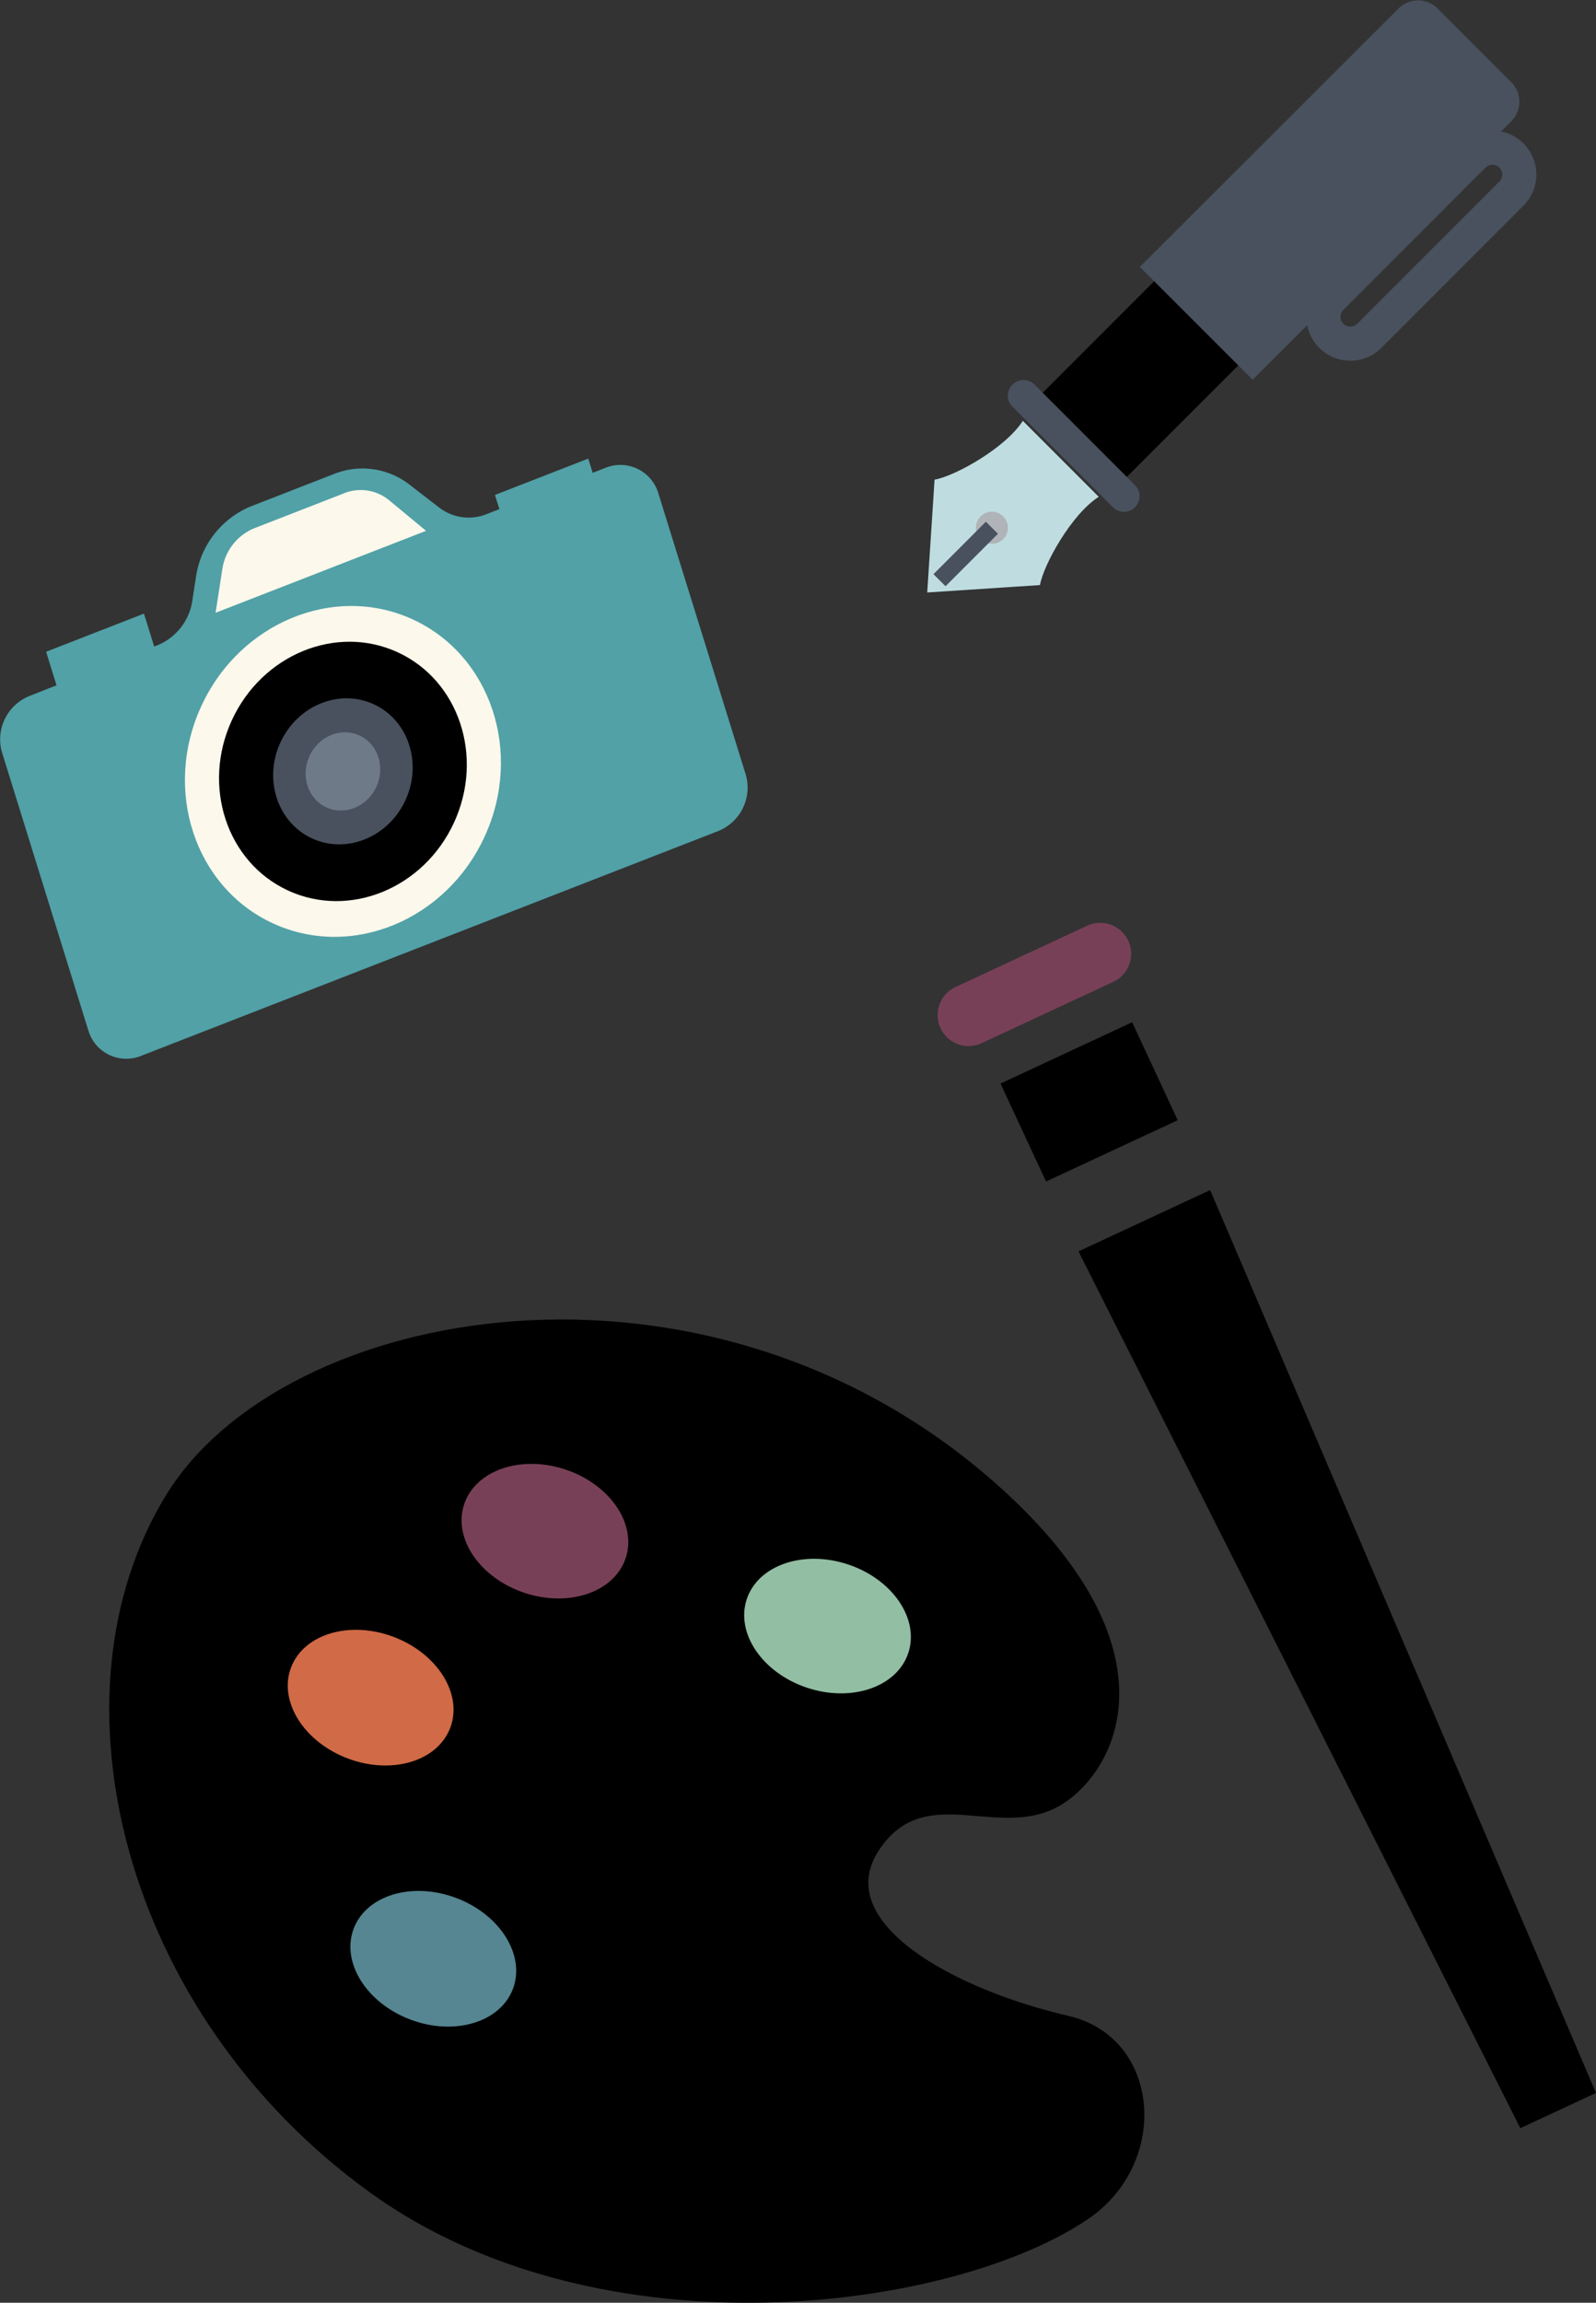 <svg xmlns="http://www.w3.org/2000/svg" viewBox="0 0 187.29 270.04"><rect x="0" y="0" width="187.29" height="270.04" fill="#333333" stroke="none"/><defs><style>.cls-1{fill:#51a1a7;}.cls-2{fill:#fcf8eb;}.cls-3{fill:#49515e;}.cls-4{fill:#6f7a89;}.cls-12,.cls-13,.cls-5{fill:none;}.cls-5{stroke:#784057;stroke-linecap:round;stroke-linejoin:round;stroke-width:7.26px;}.cls-6{fill:#d06a47;}.cls-7{fill:#558691;}.cls-8{fill:#92bea3;}.cls-9{fill:#784057;}.cls-10{fill:#bfdde1;}.cls-11{fill:#b0b3b7;}.cls-12,.cls-13{stroke:#49515e;stroke-miterlimit:10;}.cls-12{stroke-width:2px;}.cls-13{stroke-width:4px;}</style></defs><g id="レイヤー_2" data-name="レイヤー 2"><g id="strengths_03"><path class="cls-1" d="M.24,88.25l10.12,32.57a4.64,4.64,0,0,0,6.2,3L84.3,97.45a5.49,5.49,0,0,0,3.2-6.66L77.26,57.86a4.65,4.65,0,0,0-6.2-3L57.13,60.28a5.66,5.66,0,0,1-5.58-.75L48,56.79a9,9,0,0,0-8.82-1.2l-9.74,3.79A10.59,10.59,0,0,0,23,67.65l-.43,2.79a6.72,6.72,0,0,1-4.09,5.23l-15,5.94A5.48,5.48,0,0,0,.24,88.25Z"/><polygon class="cls-1" points="7.17 82.1 5.41 76.43 16.89 71.96 18.66 77.63 7.17 82.1"/><polygon class="cls-1" points="58.96 60.85 58.08 58.04 69.03 53.78 69.91 56.59 58.96 60.85"/><path class="cls-2" d="M26.09,66.73l-.79,5.13L50,62.25l-4.37-3.61a5.22,5.22,0,0,0-5.26-.79L29.88,61.93A6.17,6.17,0,0,0,26.09,66.73Z"/><ellipse class="cls-2" cx="40.25" cy="90.46" rx="19.62" ry="18.3" transform="translate(-58.76 89.18) rotate(-65.27)"/><ellipse cx="40.25" cy="90.46" rx="15.38" ry="14.35" transform="translate(-58.76 89.18) rotate(-65.27)"/><ellipse class="cls-3" cx="40.25" cy="90.46" rx="8.66" ry="8.08" transform="translate(-58.76 89.17) rotate(-65.27)"/><ellipse class="cls-4" cx="40.25" cy="90.46" rx="4.64" ry="4.32" transform="translate(-58.76 89.18) rotate(-65.27)"/><path d="M19.47,175.36c13.79-22.51,63.1-31.41,97.08-1.66,21.23,18.59,15.28,32.81,8.61,37.54-7.4,5.25-16.5-2.85-22.09,5.85-5.39,8.41,8.87,16.2,22.3,19.31,10.86,2.52,12,17.22,2.34,23.81-15.82,10.75-57.07,16.42-84.16-3C14.22,236.12,5.19,198.67,19.47,175.36Z"/><polygon points="142.01 139.56 187.29 245.44 178.41 249.57 126.56 146.75 142.01 139.56"/><rect x="119.28" y="122.89" width="17.04" height="12.67" transform="translate(-42.59 65.99) rotate(-24.96)"/><line class="cls-5" x1="113.66" y1="119.04" x2="129.11" y2="111.85"/><ellipse class="cls-6" cx="43.5" cy="199.07" rx="7.62" ry="9.99" transform="translate(-158.11 169.48) rotate(-69.32)"/><ellipse class="cls-7" cx="50.85" cy="229.7" rx="7.62" ry="9.99" transform="translate(-182.01 196.16) rotate(-69.32)"/><ellipse class="cls-8" cx="97.11" cy="190.7" rx="7.62" ry="9.99" transform="translate(-114.51 222.53) rotate(-71.57)"/><ellipse class="cls-9" cx="63.95" cy="179.57" rx="7.62" ry="9.99" transform="translate(-126.63 183.46) rotate(-71.57)"/><rect x="121.74" y="35.03" width="29.08" height="13.96" transform="translate(10.21 108.67) rotate(-45)"/><path class="cls-10" d="M128.94,58.26c-3.16,2-6.47,7.91-6.9,10.35l-13.23.87.86-13.23c2.45-.43,8.34-3.74,10.36-6.9Z"/><circle class="cls-11" cx="116.4" cy="61.89" r="1.88"/><line class="cls-12" x1="116.4" y1="61.89" x2="110.25" y2="68.04"/><path class="cls-13" d="M156.23,39.38h0a3.16,3.16,0,0,1,0-4.46l16.68-16.68a3.16,3.16,0,0,1,4.46,0h0a3.16,3.16,0,0,1,0,4.46L160.69,39.38A3.16,3.16,0,0,1,156.23,39.38Z"/><path class="cls-3" d="M147,44.53,133.76,31.3,164.11,1a3.25,3.25,0,0,1,4.6,0l8.63,8.63a3.25,3.25,0,0,1,0,4.6Z"/><path class="cls-3" d="M130.6,59.48,118.81,47.69a1.82,1.82,0,0,1,0-2.59h0a1.84,1.84,0,0,1,2.59,0l11.79,11.79a1.84,1.84,0,0,1,0,2.59h0A1.82,1.82,0,0,1,130.6,59.48Z"/></g></g></svg>